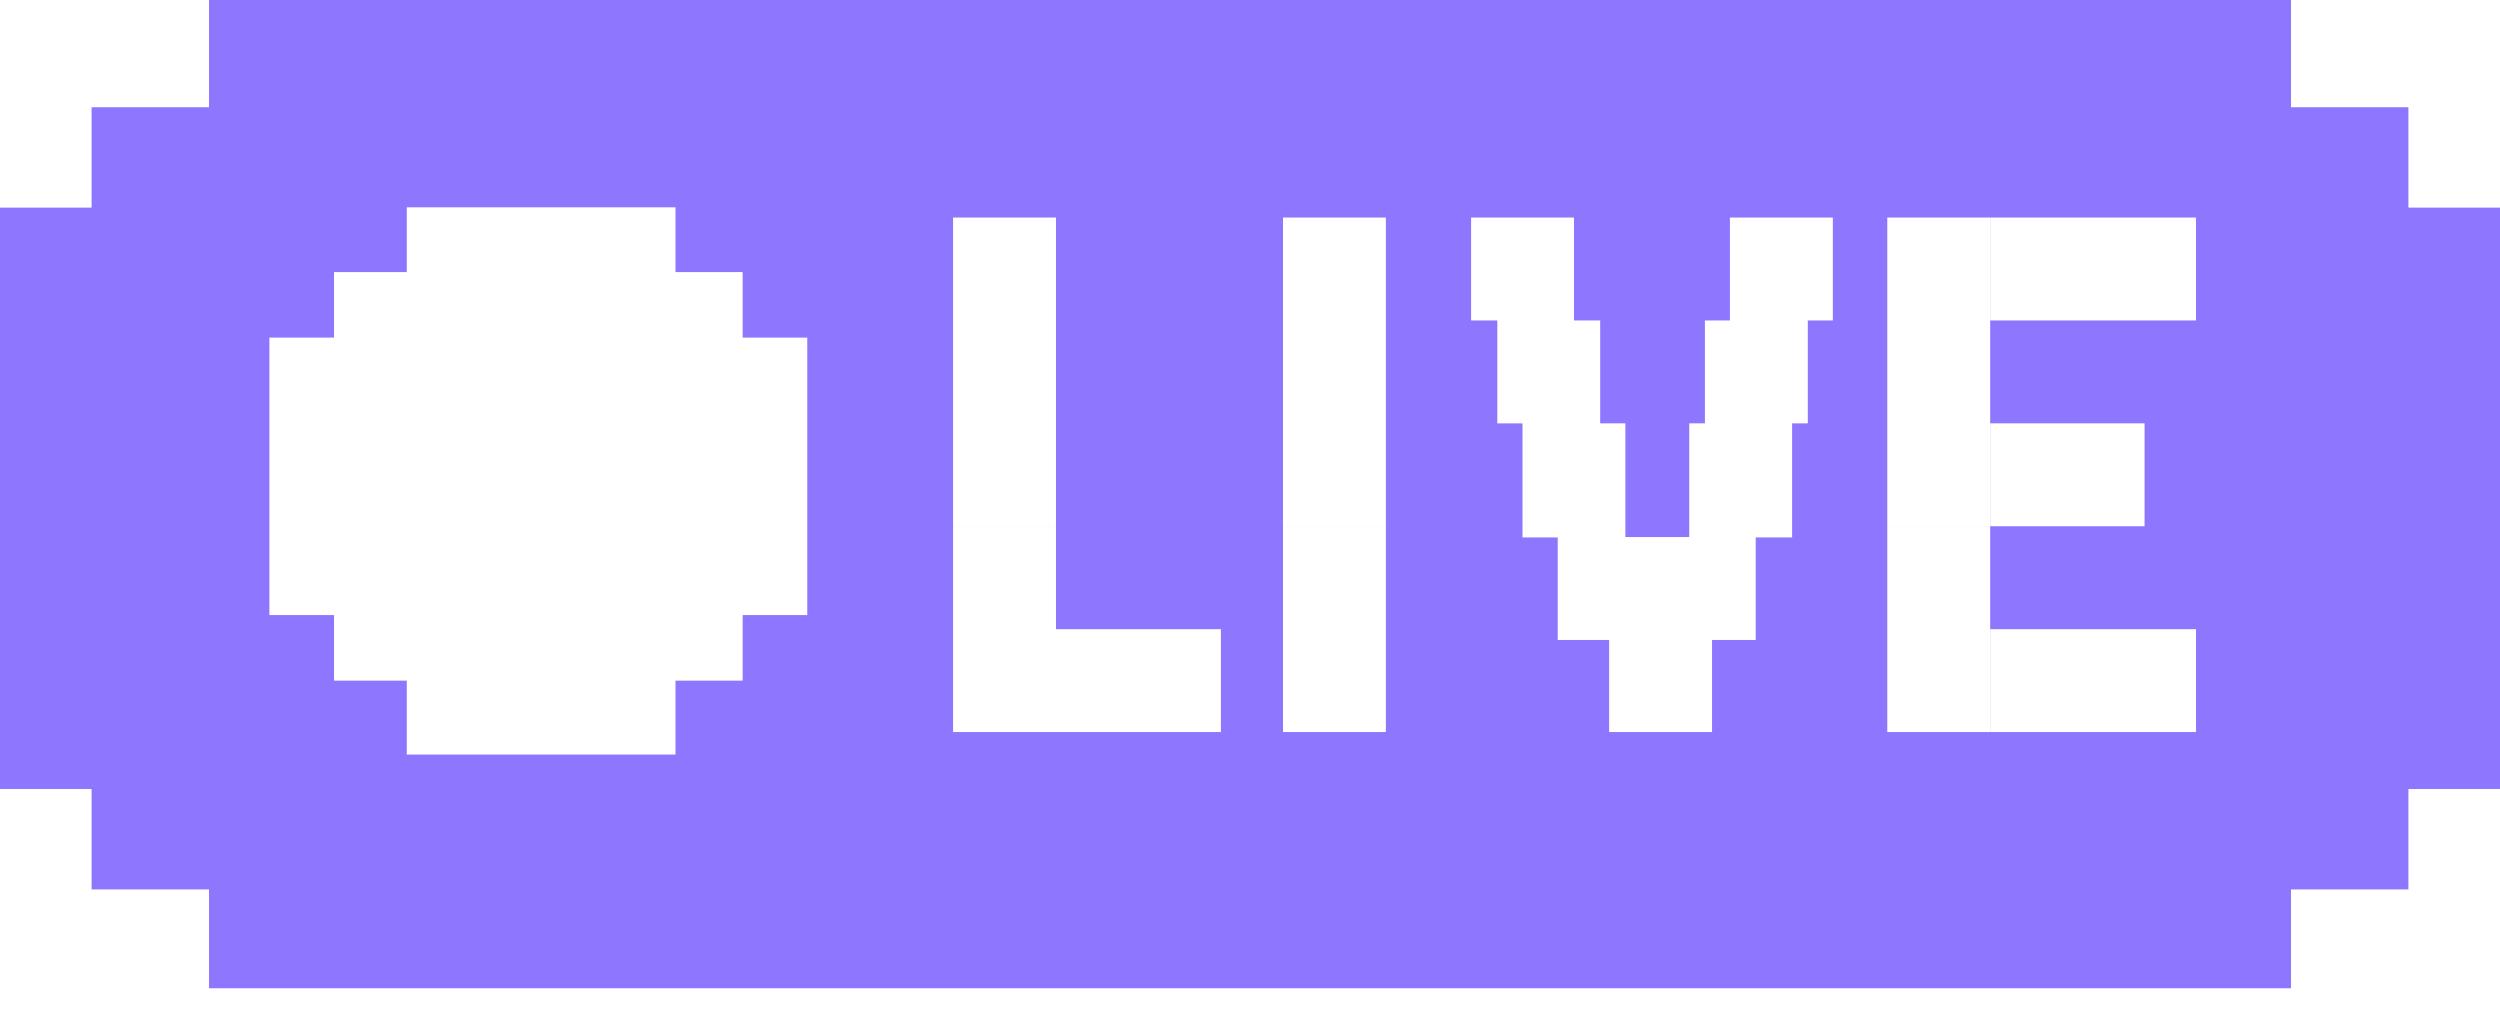 <?xml version="1.0" encoding="utf-8"?>
<svg xmlns="http://www.w3.org/2000/svg" fill="none" height="100%" overflow="visible" preserveAspectRatio="none" style="display: block;" viewBox="0 0 66 27" width="100%">
<path d="M60.482 2.831H63.582V5.481H66V20.83H63.582V23.481H60.482V26.09H5.518V23.481H2.418V20.83H0V5.481H2.418V2.831H5.518V0H60.482V2.831ZM10.739 5.473V7.183H8.818V8.913H7.112V16.238H8.818V17.969H10.739V19.92H17.833V17.969H19.606V16.238H21.312V8.913H19.606V7.183H17.833V5.473H10.739ZM25.161 13.894V19.326H32.232V16.61H27.878V13.894H25.161ZM33.871 13.894V19.326H36.587V13.894H33.871ZM38.837 5.743V8.46H39.529V11.177H40.194V14.188H41.124V16.895H42.481V19.326H45.198V16.895H46.351V14.188H47.312V11.177H47.726V8.46H48.387V5.743H45.67V8.46H45.009V11.176H44.596V14.178H42.91V11.176H42.245V8.46H41.553V5.743H38.837ZM49.824 13.894V19.326H52.541V13.894H49.824ZM52.544 16.61V19.326H57.975V16.61H52.544ZM25.161 5.743V13.893H27.878V5.743H25.161ZM33.871 5.743V13.893H36.587V5.743H33.871ZM49.824 5.743V13.893H52.541V5.743H49.824ZM52.544 11.176V13.893H56.617V11.176H52.544ZM52.544 5.743V8.46H57.975V5.743H52.544Z" fill="#8E76FF" id="Subtract"/>
</svg>